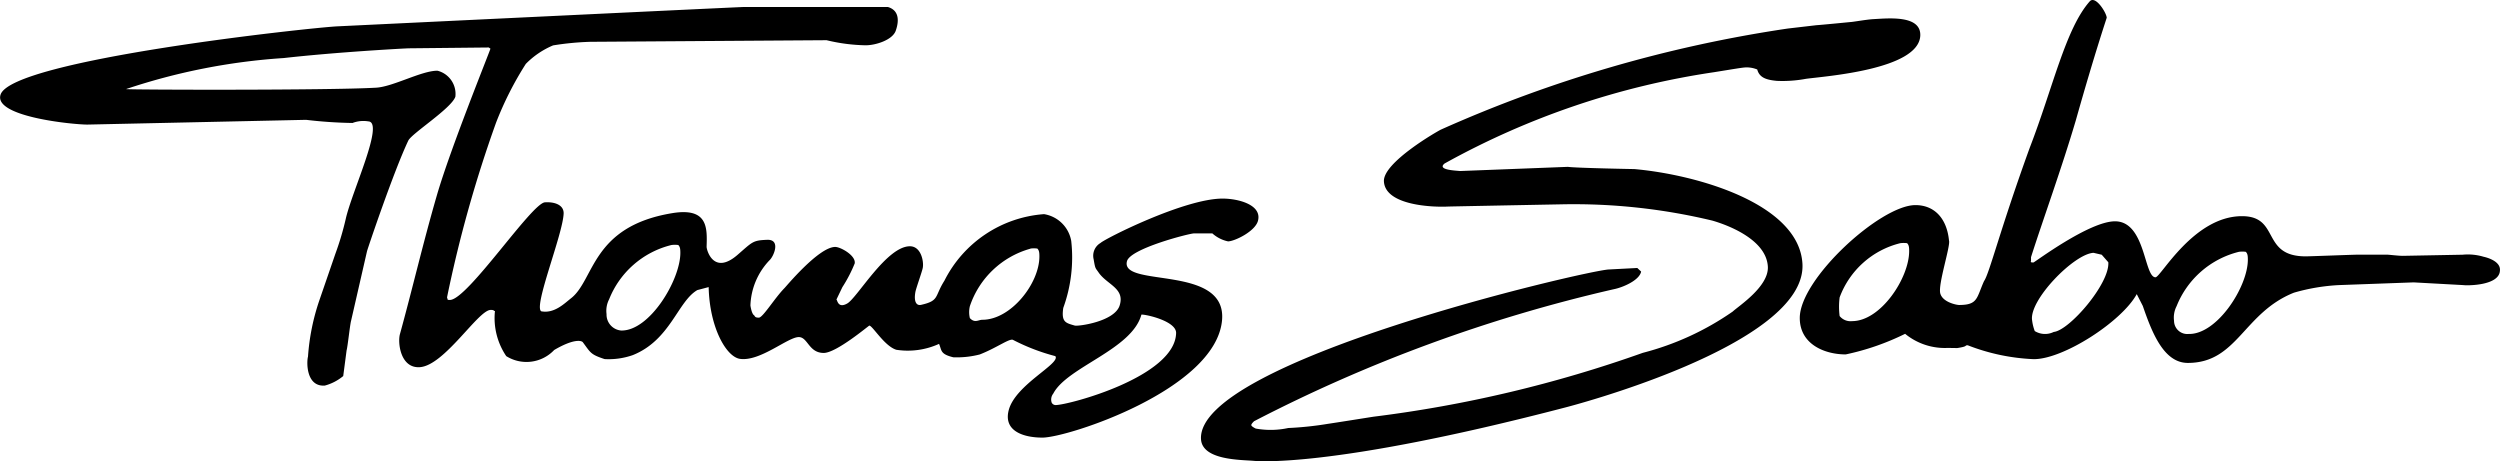 <svg xmlns="http://www.w3.org/2000/svg" width="120" height="22.144" viewBox="0 0 120 22.144"><path d="M37.489,26.525a1.245,1.245,0,0,1,.328,0c.086.084.1.188.1.377,0,1.3-1.475,3.759-2.843,3.727a.767.767,0,0,1-.7-.789,1.2,1.2,0,0,1,.123-.707A4.328,4.328,0,0,1,37.489,26.525Zm17.234.17a1.245,1.245,0,0,1,.328,0c.086.084.1.188.1.377,0,1.3-1.368,3.041-2.738,3.041-.191,0-.361.174-.6-.081a1.245,1.245,0,0,1,0-.57A4.279,4.279,0,0,1,54.723,26.7ZM46.334,15.1l.5,0h1.045c.5.147.565.6.377,1.138-.161.456-.982.7-1.438.7a8.515,8.515,0,0,1-1.882-.244l-11.346.077a13.6,13.6,0,0,0-1.782.172,4,4,0,0,0-1.31.889,15.883,15.883,0,0,0-1.428,2.822,61.186,61.186,0,0,0-2.354,8.391c.049.058-.033.13.156.116.863-.06,3.908-4.641,4.543-4.685.435-.03.907.107.9.53-.033,1-1.459,4.474-1.075,4.7.628.121,1.112-.377,1.431-.626C33.8,28.2,33.649,25.646,37.5,25c1.759-.3,1.705.717,1.677,1.61,0,.163.337,1.377,1.48.391.726-.628.726-.7,1.428-.726.665-.023.316.791.114.979a3.3,3.3,0,0,0-.919,2.175c.07.435.172.463.172.463.056.063.042.119.233.119s.742-.914,1.219-1.407c.019,0,1.64-1.987,2.447-1.987.256,0,1,.412.935.791a6.759,6.759,0,0,1-.591,1.138l-.288.6c.047-.012.058.447.519.186.482-.27,1.889-2.747,3.01-2.747.533,0,.672.721.619,1.026-.033.191-.326.989-.358,1.179-.079.456.051.658.275.607.891-.2.637-.4,1.117-1.154a5.828,5.828,0,0,1,4.785-3.2,1.579,1.579,0,0,1,1.305,1.286,7.094,7.094,0,0,1-.382,3.215c-.1.684.114.721.551.847.165.047,1.908-.191,2.154-.961.268-.833-.61-1-1.012-1.591-.149-.219-.156-.154-.235-.63a.708.708,0,0,1,.33-.782c.2-.2,4.022-2.131,5.858-2.131.761,0,1.9.3,1.7,1.065-.135.514-1.133.989-1.438.989a1.63,1.63,0,0,1-.751-.382h-.889c-.209,0-3.05.724-3.21,1.333-.342,1.3,4.844.121,4.56,2.868-.344,3.3-7.4,5.6-8.619,5.6-.884,0-1.884-.3-1.617-1.319.321-1.226,2.515-2.238,2.236-2.592a9.767,9.767,0,0,1-2.029-.779c-.167-.088-.789.386-1.6.7a4.413,4.413,0,0,1-1.268.135c-.642-.156-.549-.335-.684-.644a3.612,3.612,0,0,1-2.047.284c-.572-.172-1.147-1.161-1.3-1.161-.028,0-1.58,1.312-2.187,1.312-.724,0-.761-.761-1.2-.761-.523,0-1.856,1.186-2.824,1.045-.665-.1-1.459-1.524-1.5-3.445l-.544.144c-.94.54-1.293,2.4-3.1,3.122A3.5,3.5,0,0,1,34.279,32c-.682-.226-.663-.3-1.042-.807-.063-.086-.437-.181-1.377.372a1.827,1.827,0,0,1-2.3.293,3.253,3.253,0,0,1-.542-2.166c-.054.014-.03-.063-.221-.051-.607.042-2.208,2.664-3.383,2.747-.928.065-1.072-1.163-.958-1.582.621-2.254,1.1-4.343,1.78-6.688.642-2.21,2.5-6.8,2.566-7.019l-.081-.056-3.839.04c-.356.012-3.5.186-6.009.468a29.881,29.881,0,0,0-7.563,1.489c.044.037,9.657.065,11.967-.065.812-.026,2.2-.817,2.98-.817a1.149,1.149,0,0,1,.861,1.249c-.2.57-2.1,1.763-2.261,2.108-.7,1.477-1.926,5.111-1.98,5.306l-.765,3.341c-.054.193-.161,1.228-.216,1.424l-.161,1.228a2.321,2.321,0,0,1-.884.458c-.9.063-.879-1.131-.807-1.391a10.574,10.574,0,0,1,.547-2.706l.772-2.243a13.835,13.835,0,0,0,.491-1.652c.291-1.319,1.88-4.662,1.082-4.69a1.462,1.462,0,0,0-.756.077,21.786,21.786,0,0,1-2.229-.151l-10.494.228c-.7,0-4.541-.379-4.167-1.445.586-1.675,14.938-3.215,16.175-3.271,0,0,19.3-.928,19.493-.928h5.381ZM60.048,29.864c-.456,1.687-3.564,2.51-4.232,3.794a.457.457,0,0,0-.077.426.21.21,0,0,0,.191.123c.616,0,5.737-1.356,5.783-3.457C61.728,30.182,60.286,29.854,60.048,29.864Zm35.14-14.182c.74-.04,2.3-.2,2.245.807-.1,1.615-4.539,1.931-5.479,2.057a6.144,6.144,0,0,1-1.4.1c-.549-.049-.844-.172-.947-.547a1.36,1.36,0,0,0-.544-.1c-.191.009-.572.077-1.545.233A38.113,38.113,0,0,0,74.6,22.612c-.375.307.5.337.749.361l5.169-.2c.386.056,3.192.107,3.192.107,3.02.268,7.917,1.67,8.068,4.555.2,3.92-11.371,6.884-11.371,6.884-11.446,2.989-14.984,2.564-14.984,2.564-.607-.051-2.461-.028-2.515-1.042-.2-3.738,18.469-8.086,19.569-8.142l1.373-.072.184.172c-.084.43-.9.768-1.31.847a72.911,72.911,0,0,0-17.266,6.335s-.144.128-.135.193.212.161.212.161a3.988,3.988,0,0,0,1.559-.026,16.078,16.078,0,0,0,1.9-.2c.312-.044,2.184-.342,2.184-.342A60.91,60.91,0,0,0,84.115,31.7a13.432,13.432,0,0,0,4.313-1.98c.281-.263,1.738-1.2,1.689-2.154-.065-1.242-1.752-1.947-2.661-2.212a28.5,28.5,0,0,0-7.251-.782s-5.258.1-5.446.107c-.7.037-3.01-.042-3.071-1.21-.049-.912,2.6-2.422,2.731-2.482a63.592,63.592,0,0,1,16.652-4.853l1.382-.161c.191-.009,1.628-.151,1.628-.151C94.2,15.819,94.856,15.7,95.188,15.682Zm10.378-.851c.27-.307.8.535.817.782,0,.021-.544,1.6-1.484,4.93-.679,2.3-1.584,4.788-2.15,6.565v.2s-.074.056.116.056c.047,0,2.671-1.977,3.915-1.977,1.473,0,1.389,2.687,1.945,2.687.251,0,1.824-2.934,4.15-2.934,1.845,0,.9,1.929,3.059,1.929.209,0,2.278-.081,2.487-.081s.333,0,1.424,0c.084,0,.537.056.747.056l2.875-.054a2.641,2.641,0,0,1,1.012.1s.838.165.777.672c-.044.73-1.619.714-1.768.686l-2.373-.13-3.576.13a9.456,9.456,0,0,0-2.171.365c-2.426.968-2.715,3.371-5.092,3.371-1.154,0-1.717-1.445-2.161-2.733l-.291-.57c-.717,1.317-3.543,3.145-4.96,3.122a9.788,9.788,0,0,1-3.15-.665c-.191,0,.063.047-.509.133l-.454-.007a3,3,0,0,1-2.045-.677,12.007,12.007,0,0,1-2.852.989c-1.007,0-2.205-.484-2.205-1.749,0-1.882,3.878-5.418,5.551-5.418.931,0,1.512.661,1.612,1.7.086.237-.533,2.1-.419,2.536s.8.558.9.558c.912,0,.835-.33,1.2-1.145.258-.358.758-2.44,2.194-6.4C103.8,18.979,104.405,16.145,105.566,14.831Zm.177,12.067.4.093.316.361c.077,1.024-1.873,3.276-2.619,3.345a.943.943,0,0,1-.912-.042,2.224,2.224,0,0,1-.126-.509C102.637,29.182,104.805,26.956,105.743,26.9Zm-9.271-.461a1.245,1.245,0,0,1,.328,0c.086.084.1.188.1.377,0,1.3-1.368,3.364-2.738,3.364a.672.672,0,0,1-.6-.244,3.578,3.578,0,0,1,0-.893A4.169,4.169,0,0,1,96.472,26.437Zm16.257.414a1.245,1.245,0,0,1,.328,0c.086.084.1.188.1.377,0,1.3-1.475,3.6-2.843,3.566a.636.636,0,0,1-.7-.628,1.2,1.2,0,0,1,.123-.707A4.344,4.344,0,0,1,112.729,26.851Z" transform="translate(-5.26 -14.764)" fill-rule="evenodd"/></svg>